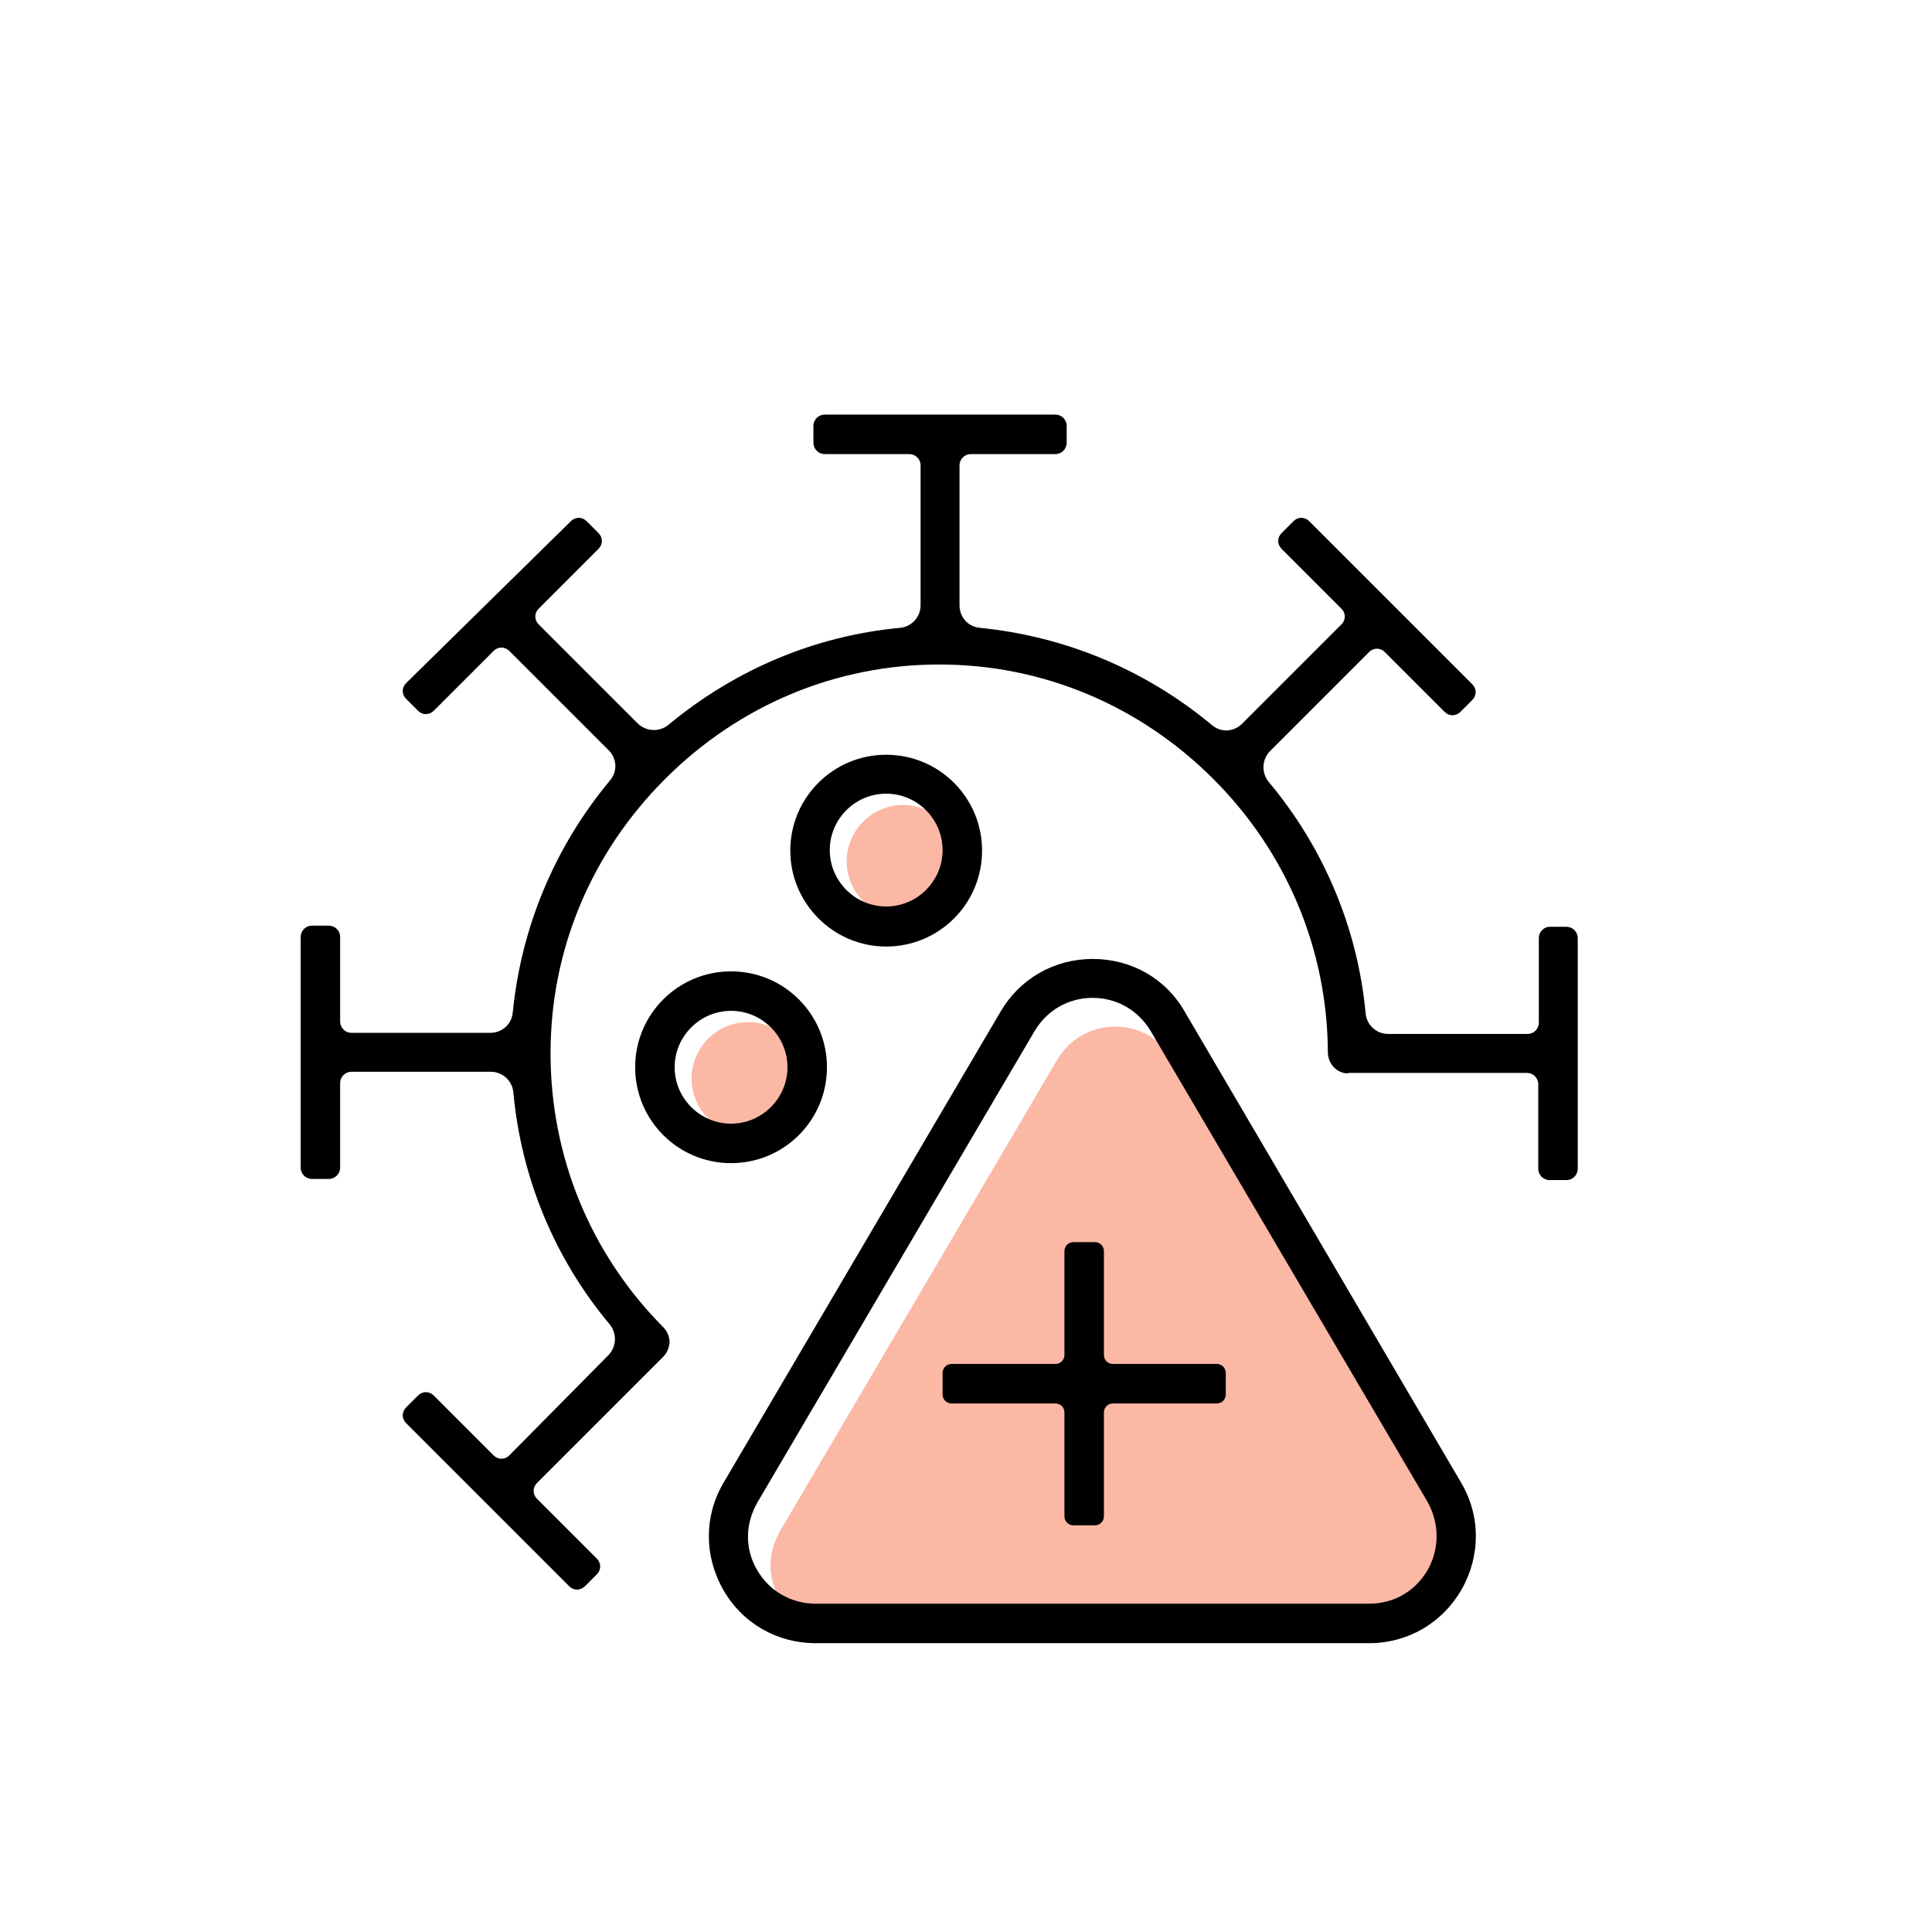 <svg enable-background="new 0 0 342.5 342.5" viewBox="0 0 342.5 342.5" xmlns="http://www.w3.org/2000/svg"><g fill="#fbb8a5"><path d="m160.1 142.7c5.5 0 10 4.5 10 10s-4.5 10-10 10-10-4.5-10-10 4.5-10 10-10z"/><path d="m142.6 191.2c0 5.5-4.5 10-10 10s-10-4.5-10-10 4.5-10 10-10 10 4.5 10 10z"/><path d="m257.1 283.4c-2.2 3.8-6 6-10.4 6h-98.1c-4.3 0-8.2-2.2-10.4-6s-2.1-8.2.1-12l49.1-83.5c2.2-3.7 6-5.9 10.3-5.9s8.1 2.2 10.3 5.9l49.1 83.5c2.1 3.7 2.1 8.2 0 12z"/></g><path d="m272.8 166.3v15c0 1.1-.9 2-2 2h-24.7c-2.1 0-3.8-1.6-4-3.6-1.4-15.1-7.4-29.4-17.2-41.1-1.3-1.6-1.2-3.9.2-5.4l17.6-17.6c.8-.8 2-.8 2.8 0l10.6 10.6c.8.8 2 .8 2.8 0l2.1-2.1c.8-.8.8-2 0-2.8l-28.9-28.9c-.8-.8-2-.8-2.8 0l-2.1 2.1c-.8.8-.8 2 0 2.8l10.6 10.6c.8.8.8 2 0 2.8l-17.6 17.6c-1.5 1.5-3.8 1.6-5.4.2-11.8-9.8-26-15.7-41.1-17.2-2.1-.2-3.6-1.9-3.6-4v-24.8c0-1.1.9-2 2-2h15c1.1 0 2-.9 2-2v-3c0-1.1-.9-2-2-2h-40.9c-1.1 0-2 .9-2 2v3c0 1.1.9 2 2 2h15c1.1 0 2 .9 2 2v24.8c0 2.1-1.6 3.8-3.6 4-15.1 1.4-29.3 7.4-41.1 17.2-1.6 1.3-3.9 1.2-5.4-.2l-17.6-17.6c-.8-.8-.8-2 0-2.8l10.6-10.6c.8-.8.8-2 0-2.8l-2.1-2.1c-.8-.8-2-.8-2.8 0l-29.2 28.7c-.8.8-.8 2 0 2.8l2.1 2.1c.8.8 2 .8 2.8 0l10.6-10.6c.8-.8 2-.8 2.8 0l17.6 17.6c1.5 1.5 1.6 3.8.2 5.4-9.8 11.8-15.7 26-17.2 41.1-.2 2.1-1.9 3.6-4 3.6h-24.6c-1.1 0-2-.9-2-2v-15c0-1.1-.9-2-2-2h-3c-1.1 0-2 .9-2 2v40.9c0 1.1.9 2 2 2h3c1.1 0 2-.9 2-2v-15c0-1.1.9-2 2-2h24.7c2.1 0 3.8 1.6 4 3.6 1.4 15.2 7.3 29.5 17.1 41.2 1.3 1.6 1.2 3.9-.2 5.4l-17.6 17.8c-.8.8-2 .8-2.8 0l-10.6-10.6c-.8-.8-2-.8-2.8 0l-2.1 2.1c-.8.8-.8 2 0 2.8l28.9 28.9c.8.8 2 .8 2.8 0l2.1-2.1c.8-.8.8-2 0-2.8l-10.6-10.6c-.8-.8-.8-2 0-2.8l22.2-22.2c.8-.7 1.2-1.7 1.3-2.7 0-1-.4-2-1.1-2.7-12.9-13-20-30.2-20-48.6 0-18.3 7.2-35.5 20.3-48.6s30.3-20.3 48.6-20.3 35.5 7.2 48.6 20.3c13 13 20.2 30.2 20.3 48.4 0 1.7 1.1 3.3 2.8 3.7.4.1.7.1 1 0h31.5c1.1 0 2 .9 2 2v15c0 1.1.9 2 2 2h3c1.1 0 2-.9 2-2v-40.9c0-1.1-.9-2-2-2h-3c-1 0-1.9.9-1.9 2z"/><path d="m112.6 189.2c0 9.4 7.6 17 17 17s17-7.6 17-17-7.6-17-17-17-17 7.6-17 17zm27 0c0 5.5-4.5 10-10 10s-10-4.5-10-10 4.5-10 10-10 10 4.5 10 10z"/><path d="m157.1 167.8c9.4 0 17-7.6 17-17s-7.6-17-17-17-17 7.6-17 17c0 9.3 7.6 17 17 17zm0-27.1c5.5 0 10 4.5 10 10s-4.5 10-10 10-10-4.5-10-10 4.5-10 10-10z"/><path d="m210 179.3c-3.4-5.9-9.5-9.3-16.3-9.3s-12.9 3.5-16.3 9.3l-49.1 83.5c-3.5 5.9-3.5 13-.1 19s9.6 9.5 16.4 9.5h98.1c6.9 0 13-3.6 16.4-9.5 3.4-6 3.4-13.1-.1-19zm43.1 99c-2.2 3.8-6 6-10.4 6h-98.1c-4.3 0-8.2-2.2-10.4-6s-2.1-8.2.1-12l49.1-83.5c2.2-3.7 6-5.9 10.3-5.9s8.1 2.2 10.3 5.9l49.1 83.5c2.1 3.8 2.1 8.3 0 12z"/><path d="m194.1 220.2h-3.8c-.9 0-1.6.7-1.6 1.6v18.4c0 .9-.7 1.6-1.6 1.6h-18.4c-.9 0-1.6.7-1.6 1.6v3.8c0 .9.7 1.6 1.6 1.6h18.4c.9 0 1.6.7 1.6 1.6v18.4c0 .9.7 1.6 1.6 1.6h3.8c.9 0 1.6-.7 1.6-1.6v-18.4c0-.9.7-1.6 1.6-1.6h18.4c.9 0 1.6-.7 1.6-1.6v-3.8c0-.9-.7-1.6-1.6-1.6h-18.4c-.9 0-1.6-.7-1.6-1.6v-18.4c0-.9-.7-1.6-1.6-1.6z"/></svg>